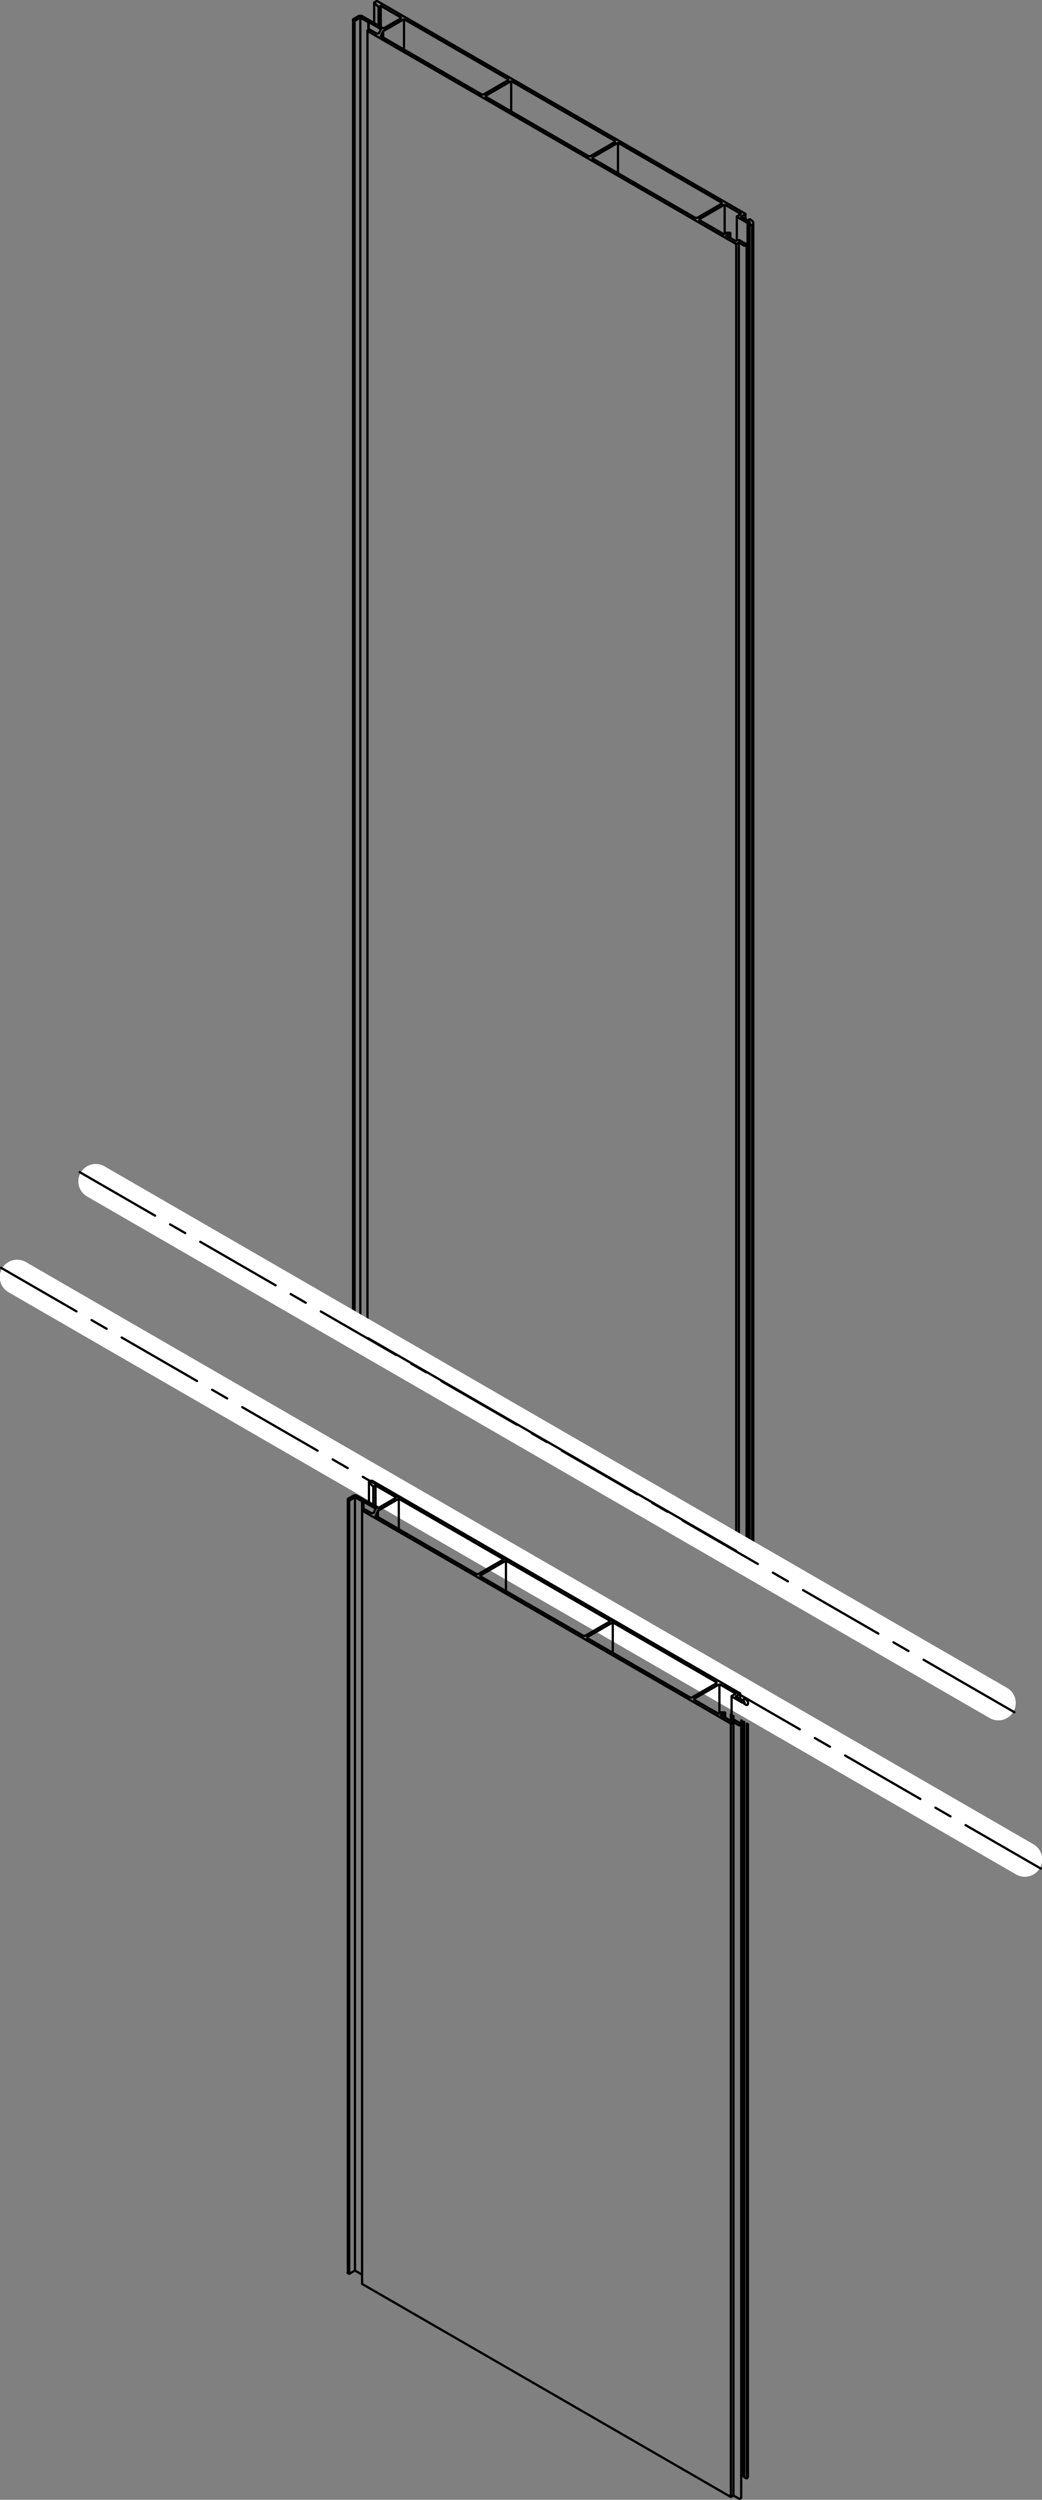 <?xml version="1.0" encoding="iso-8859-1"?>
<!DOCTYPE svg PUBLIC "-//W3C//DTD SVG 1.1//EN" "http://www.w3.org/Graphics/SVG/1.1/DTD/svg11.dtd">
<!-- Generator: Arbortext IsoDraw 7.0 -->
<svg id="Standardebene" width="100%" height="100%" viewBox="0 0 59.884 143.543"
 xmlns="http://www.w3.org/2000/svg" xmlns:xlink="http://www.w3.org/1999/xlink"
 fill-rule="evenodd" clip-rule="evenodd" stroke="#000000" stroke-linecap="round" fill="none" xml:space="preserve">
 <rect x="0" y="0" width="59.884" height="143.543" fill="#808080" stroke="none"/>
 <g>
  <g>
   <path stroke-width="0.13" d="M20.019 86.052C19.981 86.073 19.981 86.111 20.019 86.132"/>
  </g>
  <g>
   <line stroke="#FFFFFF" stroke-width="2" x1="0.987" y1="73.334" x2="58.896" y2="106.768"/>
   <line stroke-width="0.13" stroke-dasharray="5 1 1 1" x1="0.065" y1="72.801" x2="58.953" y2="106.799"/>
   <line stroke-width="0.13" x1="58.953" y1="106.799" x2="59.819" y2="107.299"/>
  </g>
  <line stroke-width="0.13" x1="35.317" y1="8.164" x2="33.947" y2="8.957"/>
  <line stroke-width="0.13" x1="29.449" y1="4.695" x2="35.317" y2="8.083"/>
  <line stroke-width="0.13" x1="27.936" y1="5.487" x2="29.307" y2="4.695"/>
  <line stroke-width="0.13" x1="33.804" y1="8.957" x2="27.936" y2="5.567"/>
  <line stroke-width="0.13" x1="25.446" y1="4.131" x2="25.446" y2="4.131"/>
  <line stroke-width="0.13" x1="27.667" y1="5.413" x2="25.446" y2="4.131"/>
  <line stroke-width="0.13" x1="29.181" y1="4.621" x2="27.809" y2="5.413"/>
  <line stroke-width="0.13" x1="29.181" y1="4.54" x2="23.289" y2="1.139"/>
  <line stroke-width="0.13" x1="23.149" y1="1.139" x2="22.021" y2="1.79"/>
  <line stroke-width="0.13" x1="22.021" y1="1.79" x2="21.888" y2="2.076"/>
  <line stroke-width="0.13" x1="21.888" y1="2.076" x2="25.446" y2="4.131"/>
  <line stroke-width="0.13" x1="42.276" y1="13.994" x2="21.134" y2="1.788"/>
  <line stroke-width="0.13" x1="21.134" y1="1.746" x2="21.233" y2="1.69"/>
  <line stroke-width="0.13" x1="21.233" y1="1.69" x2="21.621" y2="1.915"/>
  <line stroke-width="0.13" x1="21.789" y1="1.889" x2="21.89" y2="1.669"/>
  <line stroke-width="0.13" x1="21.89" y1="1.669" x2="21.19" y2="1.266"/>
  <line stroke-width="0.13" x1="21.19" y1="1.266" x2="21.169" y2="1.278"/>
  <line stroke-width="0.13" x1="21.169" y1="1.278" x2="20.708" y2="1.012"/>
  <line stroke-width="0.13" x1="20.708" y1="1.012" x2="20.411" y2="1.183"/>
  <line stroke-width="0.13" x1="20.341" y1="1.183" x2="20.321" y2="1.171"/>
  <line stroke-width="0.13" x1="20.321" y1="1.09" x2="20.603" y2="0.927"/>
  <line stroke-width="0.13" x1="20.815" y1="0.927" x2="22.003" y2="1.613"/>
  <line stroke-width="0.13" x1="22.074" y1="1.613" x2="23.015" y2="1.07"/>
  <line stroke-width="0.13" x1="23.015" y1="0.988" x2="21.882" y2="0.335"/>
  <line stroke-width="0.13" x1="21.882" y1="0.335" x2="21.783" y2="0.392"/>
  <line stroke-width="0.13" x1="21.736" y1="0.388" x2="21.509" y2="0.161"/>
  <line stroke-width="0.13" x1="21.513" y1="0.14" x2="21.629" y2="0.073"/>
  <line stroke-width="0.13" x1="21.699" y1="0.073" x2="42.828" y2="12.272"/>
  <line stroke-width="0.13" x1="42.828" y1="12.313" x2="42.594" y2="12.446"/>
  <line stroke-width="0.13" x1="42.594" y1="12.446" x2="42.962" y2="12.66"/>
  <line stroke-width="0.13" x1="42.962" y1="12.66" x2="43.054" y2="12.606"/>
  <line stroke-width="0.13" x1="43.179" y1="12.932" x2="43.079" y2="12.874"/>
  <line stroke-width="0.13" x1="43.064" y1="12.747" x2="42.962" y2="12.807"/>
  <line stroke-width="0.13" x1="42.962" y1="12.807" x2="42.36" y2="12.46"/>
  <line stroke-width="0.13" x1="42.36" y1="12.419" x2="42.551" y2="12.308"/>
  <line stroke-width="0.13" x1="42.551" y1="12.268" x2="41.718" y2="11.785"/>
  <line stroke-width="0.13" x1="41.576" y1="11.785" x2="40.219" y2="12.57"/>
  <line stroke-width="0.13" x1="40.219" y1="12.651" x2="41.597" y2="13.448"/>
  <line stroke-width="0.13" x1="41.597" y1="13.448" x2="41.732" y2="13.368"/>
  <line stroke-width="0.13" x1="41.732" y1="13.368" x2="41.944" y2="13.368"/>
  <line stroke-width="0.13" x1="41.965" y1="13.399" x2="41.738" y2="13.528"/>
  <line stroke-width="0.13" x1="41.738" y1="13.528" x2="42.268" y2="13.836"/>
  <line stroke-width="0.13" x1="42.268" y1="13.836" x2="42.311" y2="13.811"/>
  <line stroke-width="0.13" x1="42.524" y1="13.811" x2="42.881" y2="14.016"/>
  <line stroke-width="0.13" x1="42.746" y1="14.095" x2="42.46" y2="13.929"/>
  <line stroke-width="0.13" x1="42.46" y1="13.929" x2="42.347" y2="13.994"/>
  <line stroke-width="0.13" x1="36.478" y1="10.5" x2="39.936" y2="12.496"/>
  <line stroke-width="0.13" x1="40.091" y1="12.496" x2="41.448" y2="11.712"/>
  <line stroke-width="0.13" x1="35.587" y1="8.237" x2="41.448" y2="11.622"/>
  <line stroke-width="0.13" x1="34.073" y1="9.029" x2="35.445" y2="8.237"/>
  <line stroke-width="0.13" x1="36.478" y1="10.5" x2="34.073" y2="9.112"/>
  <line stroke-width="0.13" x1="42.598" y1="143.423" x2="42.598" y2="98.786"/>
  <line stroke-width="0.13" x1="42.908" y1="89.435" x2="42.908" y2="14.055"/>
  <line stroke-width="0.13" x1="42.46" y1="13.929" x2="42.46" y2="89.176"/>
  <line stroke-width="0.13" x1="42.151" y1="98.527" x2="42.151" y2="143.295"/>
  <line stroke-width="0.13" x1="42.436" y1="143.461" x2="42.151" y2="143.295"/>
  <line stroke-width="0.13" x1="41.966" y1="143.361" x2="20.824" y2="131.155"/>
  <line stroke-width="0.13" x1="42.151" y1="143.295" x2="42.037" y2="143.36"/>
  <line stroke-width="0.13" x1="41.973" y1="13.667" x2="41.973" y2="13.385"/>
  <line stroke-width="0.13" x1="43.079" y1="12.874" x2="43.079" y2="89.533"/>
  <line stroke-width="0.13" x1="42.77" y1="98.885" x2="42.77" y2="142.241"/>
  <line stroke-width="0.13" x1="42.871" y1="142.299" x2="42.77" y2="142.241"/>
  <line stroke-width="0.13" x1="42.984" y1="142.188" x2="42.984" y2="99.007"/>
  <line stroke-width="0.13" x1="43.292" y1="89.656" x2="43.292" y2="12.823"/>
  <line stroke-width="0.13" x1="43.064" y1="12.747" x2="43.064" y2="89.524"/>
  <line stroke-width="0.13" x1="42.755" y1="98.876" x2="42.755" y2="142.115"/>
  <line stroke-width="0.13" x1="42.962" y1="12.807" x2="42.962" y2="89.465"/>
  <line stroke-width="0.13" x1="42.652" y1="98.817" x2="42.652" y2="142.174"/>
  <line stroke-width="0.13" x1="42.755" y1="142.115" x2="42.652" y2="142.174"/>
  <line stroke-width="0.13" x1="42.652" y1="142.174" x2="42.598" y2="142.143"/>
  <line stroke-width="0.13" x1="42.345" y1="12.439" x2="42.345" y2="13.797"/>
  <line stroke-width="0.13" x1="42.841" y1="12.59" x2="42.841" y2="12.291"/>
  <line stroke-width="0.13" x1="22.021" y1="1.79" x2="22.021" y2="2.157"/>
  <line stroke-width="0.13" x1="21.118" y1="1.768" x2="21.118" y2="76.853"/>
  <line stroke-width="0.13" x1="20.809" y1="86.206" x2="20.809" y2="131.133"/>
  <line stroke-width="0.13" x1="21.19" y1="1.266" x2="21.19" y2="1.717"/>
  <line stroke-width="0.13" x1="21.169" y1="1.278" x2="21.169" y2="1.729"/>
  <line stroke-width="0.13" x1="20.708" y1="1.012" x2="20.708" y2="76.617"/>
  <line stroke-width="0.13" x1="20.399" y1="85.971" x2="20.399" y2="130.378"/>
  <line stroke-width="0.13" x1="20.809" y1="130.616" x2="20.399" y2="130.378"/>
  <line stroke-width="0.13" x1="20.033" y1="130.55" x2="20.01" y2="130.538"/>
  <line stroke-width="0.13" x1="20.399" y1="130.378" x2="20.103" y2="130.55"/>
  <line stroke-width="0.13" x1="20.291" y1="1.131" x2="20.291" y2="76.376"/>
  <line stroke-width="0.13" x1="19.99" y1="86.093" x2="19.99" y2="130.497"/>
  <line stroke-width="0.13" x1="21.882" y1="0.335" x2="21.882" y2="1.546"/>
  <line stroke-width="0.13" x1="35.515" y1="8.221" x2="35.515" y2="9.945"/>
  <line stroke-width="0.13" x1="21.504" y1="0.152" x2="21.504" y2="1.326"/>
  <line stroke-width="0.13" x1="41.646" y1="13.422" x2="41.646" y2="11.769"/>
  <line stroke-width="0.13" x1="42.311" y1="14.003" x2="42.311" y2="89.088"/>
  <line stroke-width="0.13" x1="42.002" y1="98.441" x2="42.002" y2="143.37"/>
  <line stroke-width="0.13" x1="43.231" y1="12.939" x2="43.231" y2="89.62"/>
  <line stroke-width="0.13" x1="42.921" y1="98.972" x2="42.921" y2="142.306"/>
  <line stroke-width="0.13" x1="29.379" y1="4.677" x2="29.379" y2="6.402"/>
  <line stroke-width="0.13" x1="20.376" y1="1.191" x2="20.376" y2="76.426"/>
  <line stroke-width="0.13" x1="20.068" y1="86.147" x2="20.068" y2="130.558"/>
  <line stroke-width="0.13" x1="23.219" y1="1.121" x2="23.219" y2="2.846"/>
  <line stroke-width="0.13" x1="21.757" y1="0.397" x2="21.757" y2="1.472"/>
  <g>
   <path stroke-width="0.13" d="M23.015 1.07C23.053 1.046 23.053 1.01 23.015 0.988"/>
  </g>
  <g>
   <path stroke-width="0.13" d="M33.804 8.957C33.825 8.968 33.85 8.974 33.875 8.974C33.902 8.974 33.927 8.967 33.947 8.957"/>
  </g>
  <g>
   <path stroke-width="0.13" d="M35.317 8.164C35.356 8.141 35.356 8.105 35.317 8.083"/>
  </g>
  <g>
   <path stroke-width="0.13" d="M29.449 4.695C29.429 4.684 29.403 4.677 29.379 4.677C29.35 4.677 29.326 4.684 29.307 4.695"/>
  </g>
  <g>
   <path stroke-width="0.13" d="M27.936 5.487C27.896 5.509 27.896 5.546 27.936 5.567"/>
  </g>
  <g>
   <path stroke-width="0.13" d="M27.667 5.413C27.687 5.424 27.713 5.429 27.737 5.429C27.765 5.429 27.791 5.424 27.809 5.413"/>
  </g>
  <g>
   <path stroke-width="0.13" d="M29.181 4.621C29.219 4.599 29.219 4.562 29.181 4.54"/>
  </g>
  <g>
   <path stroke-width="0.13" d="M23.289 1.139C23.271 1.128 23.245 1.121 23.219 1.121C23.192 1.121 23.167 1.129 23.149 1.139"/>
  </g>
  <g>
   <path stroke-width="0.13" d="M21.134 1.746C21.114 1.758 21.114 1.777 21.134 1.788"/>
  </g>
  <g>
   <path stroke-width="0.13" d="M21.621 1.915C21.64 1.926 21.667 1.931 21.692 1.931C21.737 1.931 21.777 1.914 21.789 1.889"/>
  </g>
  <g>
   <path stroke-width="0.13" d="M20.341 1.183C20.35 1.189 20.364 1.191 20.376 1.191C20.39 1.191 20.402 1.189 20.411 1.183"/>
  </g>
  <g>
   <path stroke-width="0.13" d="M20.321 1.09C20.28 1.112 20.28 1.149 20.321 1.171"/>
  </g>
  <g>
   <path stroke-width="0.13" d="M20.815 0.927C20.757 0.893 20.661 0.893 20.603 0.927"/>
  </g>
  <g>
   <path stroke-width="0.13" d="M22.003 1.613C22.013 1.617 22.025 1.621 22.039 1.621C22.053 1.621 22.065 1.617 22.074 1.613"/>
  </g>
  <g>
   <path stroke-width="0.13" d="M21.736 0.388C21.742 0.394 21.753 0.397 21.763 0.397C21.771 0.397 21.778 0.395 21.783 0.392"/>
  </g>
  <g>
   <path stroke-width="0.13" d="M21.513 0.14C21.504 0.145 21.503 0.154 21.509 0.161"/>
  </g>
  <g>
   <path stroke-width="0.13" d="M21.699 0.073C21.69 0.068 21.676 0.065 21.664 0.065C21.649 0.065 21.638 0.068 21.629 0.073"/>
  </g>
  <g>
   <path stroke-width="0.13" d="M42.828 12.313C42.847 12.301 42.847 12.282 42.828 12.272"/>
  </g>
  <g>
   <path stroke-width="0.13" d="M43.121 12.605C43.103 12.595 43.073 12.596 43.054 12.606"/>
  </g>
  <g>
   <path stroke-width="0.13" d="M43.262 12.922C43.335 12.807 43.274 12.682 43.121 12.605"/>
  </g>
  <g>
   <path stroke-width="0.13" d="M43.179 12.932C43.189 12.938 43.203 12.941 43.216 12.941C43.237 12.941 43.255 12.932 43.262 12.922"/>
  </g>
  <g>
   <path stroke-width="0.13" d="M43.079 12.875C43.103 12.83 43.094 12.785 43.064 12.747"/>
  </g>
  <g>
   <path stroke-width="0.13" d="M42.36 12.419C42.341 12.429 42.341 12.448 42.36 12.46"/>
  </g>
  <g>
   <path stroke-width="0.13" d="M42.551 12.308C42.572 12.297 42.57 12.278 42.551 12.268"/>
  </g>
  <g>
   <path stroke-width="0.13" d="M41.718 11.785C41.698 11.775 41.671 11.769 41.646 11.769C41.618 11.769 41.594 11.775 41.576 11.785"/>
  </g>
  <g>
   <path stroke-width="0.13" d="M40.219 12.57C40.179 12.592 40.179 12.628 40.219 12.651"/>
  </g>
  <g>
   <path stroke-width="0.13" d="M41.965 13.399C41.97 13.394 41.973 13.391 41.973 13.385C41.973 13.377 41.96 13.368 41.944 13.368C41.944 13.368 41.944 13.368 41.944 13.368"/>
  </g>
  <g>
   <path stroke-width="0.13" d="M42.524 13.811C42.465 13.776 42.369 13.776 42.311 13.811"/>
  </g>
  <g>
   <path stroke-width="0.13" d="M42.746 14.095C42.765 14.105 42.789 14.111 42.814 14.111C42.865 14.111 42.908 14.086 42.908 14.055C42.908 14.041 42.898 14.026 42.881 14.016"/>
  </g>
  <g>
   <path stroke-width="0.13" d="M42.276 13.994C42.286 14 42.298 14.003 42.311 14.003C42.325 14.003 42.338 14 42.347 13.994"/>
  </g>
  <g>
   <path stroke-width="0.13" d="M39.936 12.496C39.957 12.509 39.984 12.515 40.012 12.515C40.043 12.515 40.07 12.507 40.091 12.496"/>
  </g>
  <g>
   <path stroke-width="0.13" d="M41.448 11.712C41.491 11.688 41.491 11.647 41.448 11.622"/>
  </g>
  <g>
   <path stroke-width="0.13" d="M35.587 8.237C35.567 8.227 35.542 8.221 35.515 8.221C35.488 8.221 35.463 8.227 35.445 8.237"/>
  </g>
  <g>
   <path stroke-width="0.13" d="M34.073 9.029C34.034 9.053 34.034 9.089 34.073 9.112"/>
  </g>
  <g>
   <path stroke-width="0.13" d="M42.436 143.461C42.456 143.472 42.479 143.478 42.503 143.478C42.557 143.478 42.598 143.453 42.598 143.423C42.598 143.423 42.598 143.423 42.598 143.423"/>
  </g>
  <g>
   <path stroke-width="0.13" d="M41.966 143.36C41.976 143.366 41.99 143.37 42.002 143.37C42.015 143.37 42.029 143.366 42.037 143.361"/>
  </g>
  <g>
   <path stroke-width="0.13" d="M42.871 142.299C42.881 142.305 42.893 142.307 42.905 142.307C42.927 142.307 42.945 142.3 42.953 142.288"/>
  </g>
  <g>
   <path stroke-width="0.13" d="M42.953 142.288C42.975 142.254 42.984 142.221 42.984 142.188"/>
  </g>
  <g>
   <path stroke-width="0.13" d="M42.77 142.137C42.765 142.128 42.759 142.121 42.755 142.115"/>
  </g>
  <g>
   <path stroke-width="0.13" d="M20.809 131.133C20.809 131.141 20.815 131.15 20.824 131.155"/>
  </g>
  <g>
   <path stroke-width="0.13" d="M20.032 130.55C20.042 130.556 20.054 130.558 20.068 130.558C20.082 130.558 20.094 130.556 20.103 130.55"/>
  </g>
  <g>
   <path stroke-width="0.13" d="M19.981 130.497C19.981 130.514 19.992 130.527 20.01 130.538"/>
  </g>
  <g>
   <line stroke="#FFFFFF" stroke-width="2" x1="5.503" y1="67.837" x2="57.375" y2="97.787"/>
   <line stroke-width="0.13" stroke-dasharray="5 1 1 1" x1="4.58" y1="67.305" x2="57.432" y2="97.819"/>
   <line stroke-width="0.13" x1="57.432" y1="97.819" x2="58.298" y2="98.319"/>
  </g>
  <line stroke-width="0.13" x1="42.298" y1="89.048" x2="21.155" y2="76.841"/>
  <line stroke-width="0.13" x1="35.018" y1="93.126" x2="33.646" y2="93.918"/>
  <line stroke-width="0.13" x1="29.149" y1="89.656" x2="35.018" y2="93.045"/>
  <line stroke-width="0.13" x1="27.635" y1="90.448" x2="29.007" y2="89.656"/>
  <line stroke-width="0.13" x1="33.505" y1="93.918" x2="27.635" y2="90.53"/>
  <line stroke-width="0.13" x1="25.146" y1="89.093" x2="25.146" y2="89.093"/>
  <line stroke-width="0.13" x1="27.367" y1="90.375" x2="25.146" y2="89.093"/>
  <line stroke-width="0.13" x1="28.879" y1="89.582" x2="27.507" y2="90.375"/>
  <line stroke-width="0.13" x1="28.879" y1="89.501" x2="22.989" y2="86.1"/>
  <line stroke-width="0.13" x1="22.847" y1="86.1" x2="21.719" y2="86.751"/>
  <line stroke-width="0.13" x1="21.719" y1="86.751" x2="21.588" y2="87.037"/>
  <line stroke-width="0.13" x1="21.588" y1="87.037" x2="25.146" y2="89.093"/>
  <line stroke-width="0.13" x1="41.975" y1="98.956" x2="20.832" y2="86.75"/>
  <line stroke-width="0.13" x1="20.832" y1="86.709" x2="20.931" y2="86.652"/>
  <line stroke-width="0.13" x1="20.931" y1="86.652" x2="21.321" y2="86.876"/>
  <line stroke-width="0.13" x1="21.487" y1="86.85" x2="21.589" y2="86.632"/>
  <line stroke-width="0.13" x1="21.589" y1="86.632" x2="20.89" y2="86.227"/>
  <line stroke-width="0.13" x1="20.89" y1="86.227" x2="20.868" y2="86.239"/>
  <line stroke-width="0.13" x1="20.868" y1="86.239" x2="20.408" y2="85.974"/>
  <line stroke-width="0.13" x1="20.408" y1="85.974" x2="20.111" y2="86.146"/>
  <line stroke-width="0.13" x1="20.041" y1="86.146" x2="20.019" y2="86.132"/>
  <line stroke-width="0.13" x1="20.019" y1="86.052" x2="20.303" y2="85.888"/>
  <line stroke-width="0.13" x1="20.515" y1="85.888" x2="21.702" y2="86.573"/>
  <line stroke-width="0.13" x1="21.774" y1="86.573" x2="22.713" y2="86.031"/>
  <line stroke-width="0.13" x1="22.713" y1="85.95" x2="21.582" y2="85.296"/>
  <line stroke-width="0.13" x1="21.582" y1="85.296" x2="21.484" y2="85.353"/>
  <line stroke-width="0.13" x1="21.437" y1="85.349" x2="21.208" y2="85.121"/>
  <line stroke-width="0.13" x1="21.213" y1="85.1" x2="21.327" y2="85.034"/>
  <line stroke-width="0.13" x1="21.399" y1="85.034" x2="42.527" y2="97.233"/>
  <line stroke-width="0.13" x1="42.527" y1="97.275" x2="42.293" y2="97.409"/>
  <line stroke-width="0.13" x1="42.293" y1="97.409" x2="42.661" y2="97.621"/>
  <line stroke-width="0.13" x1="42.661" y1="97.621" x2="42.753" y2="97.567"/>
  <line stroke-width="0.13" x1="42.88" y1="97.894" x2="42.779" y2="97.835"/>
  <line stroke-width="0.13" x1="42.762" y1="97.709" x2="42.661" y2="97.768"/>
  <line stroke-width="0.13" x1="42.661" y1="97.768" x2="42.06" y2="97.421"/>
  <line stroke-width="0.13" x1="42.06" y1="97.381" x2="42.25" y2="97.269"/>
  <line stroke-width="0.13" x1="42.25" y1="97.23" x2="41.417" y2="96.748"/>
  <line stroke-width="0.13" x1="41.276" y1="96.748" x2="39.917" y2="97.531"/>
  <line stroke-width="0.13" x1="39.917" y1="97.612" x2="41.296" y2="98.409"/>
  <line stroke-width="0.13" x1="41.296" y1="98.409" x2="41.432" y2="98.331"/>
  <line stroke-width="0.13" x1="41.432" y1="98.331" x2="41.643" y2="98.331"/>
  <line stroke-width="0.13" x1="41.664" y1="98.359" x2="41.438" y2="98.49"/>
  <line stroke-width="0.13" x1="41.438" y1="98.49" x2="41.969" y2="98.796"/>
  <line stroke-width="0.13" x1="41.969" y1="98.796" x2="42.011" y2="98.772"/>
  <line stroke-width="0.13" x1="42.222" y1="98.772" x2="42.579" y2="98.978"/>
  <line stroke-width="0.13" x1="42.445" y1="99.057" x2="42.159" y2="98.891"/>
  <line stroke-width="0.13" x1="42.159" y1="98.891" x2="42.045" y2="98.956"/>
  <line stroke-width="0.13" x1="36.176" y1="95.462" x2="39.634" y2="97.457"/>
  <line stroke-width="0.13" x1="39.79" y1="97.457" x2="41.148" y2="96.674"/>
  <line stroke-width="0.13" x1="35.286" y1="93.2" x2="41.148" y2="96.584"/>
  <line stroke-width="0.13" x1="33.773" y1="93.992" x2="35.145" y2="93.2"/>
  <line stroke-width="0.13" x1="36.176" y1="95.462" x2="33.773" y2="94.073"/>
  <line stroke-width="0.13" x1="41.673" y1="98.629" x2="41.673" y2="98.347"/>
  <line stroke-width="0.13" x1="42.045" y1="97.4" x2="42.045" y2="98.759"/>
  <line stroke-width="0.13" x1="42.542" y1="97.552" x2="42.542" y2="97.254"/>
  <line stroke-width="0.13" x1="21.719" y1="86.751" x2="21.719" y2="87.117"/>
  <line stroke-width="0.13" x1="20.89" y1="86.227" x2="20.89" y2="86.679"/>
  <line stroke-width="0.13" x1="20.868" y1="86.239" x2="20.868" y2="86.691"/>
  <line stroke-width="0.13" x1="21.582" y1="85.296" x2="21.582" y2="86.507"/>
  <line stroke-width="0.13" x1="35.216" y1="93.183" x2="35.216" y2="94.906"/>
  <line stroke-width="0.13" x1="21.204" y1="85.114" x2="21.204" y2="86.287"/>
  <line stroke-width="0.13" x1="41.345" y1="98.384" x2="41.345" y2="96.73"/>
  <line stroke-width="0.13" x1="29.077" y1="89.64" x2="29.077" y2="91.364"/>
  <line stroke-width="0.13" x1="22.919" y1="86.084" x2="22.919" y2="87.808"/>
  <line stroke-width="0.13" x1="21.455" y1="85.358" x2="21.455" y2="86.433"/>
  <g>
   <path stroke-width="0.13" d="M22.713 86.031C22.753 86.009 22.753 85.971 22.713 85.95"/>
  </g>
  <g>
   <path stroke-width="0.13" d="M33.505 93.918C33.524 93.93 33.549 93.936 33.575 93.936C33.603 93.936 33.628 93.929 33.646 93.918"/>
  </g>
  <g>
   <path stroke-width="0.13" d="M35.018 93.126C35.057 93.103 35.057 93.067 35.018 93.045"/>
  </g>
  <g>
   <path stroke-width="0.13" d="M29.149 89.656C29.129 89.644 29.103 89.64 29.077 89.64C29.05 89.64 29.024 89.646 29.007 89.656"/>
  </g>
  <g>
   <path stroke-width="0.13" d="M27.635 90.448C27.597 90.471 27.597 90.507 27.635 90.53"/>
  </g>
  <g>
   <path stroke-width="0.13" d="M27.367 90.375C27.385 90.385 27.411 90.391 27.437 90.391C27.464 90.391 27.489 90.385 27.507 90.375"/>
  </g>
  <g>
   <path stroke-width="0.13" d="M28.879 89.582C28.919 89.561 28.919 89.524 28.879 89.501"/>
  </g>
  <g>
   <path stroke-width="0.13" d="M22.989 86.1C22.969 86.09 22.945 86.084 22.919 86.084C22.891 86.084 22.867 86.09 22.847 86.1"/>
  </g>
  <g>
   <path stroke-width="0.13" d="M20.832 86.709C20.814 86.719 20.814 86.739 20.832 86.75"/>
  </g>
  <g>
   <path stroke-width="0.13" d="M21.321 86.876C21.341 86.888 21.365 86.893 21.391 86.893C21.437 86.893 21.477 86.875 21.487 86.85"/>
  </g>
  <g>
   <path stroke-width="0.13" d="M20.041 86.146C20.05 86.15 20.064 86.153 20.077 86.153C20.089 86.153 20.103 86.15 20.111 86.146"/>
  </g>
  <g>
   <path stroke-width="0.13" d="M20.515 85.888C20.455 85.855 20.361 85.855 20.303 85.888"/>
  </g>
  <g>
   <path stroke-width="0.13" d="M21.702 86.573C21.713 86.579 21.725 86.582 21.737 86.582C21.751 86.582 21.765 86.579 21.774 86.573"/>
  </g>
  <g>
   <path stroke-width="0.13" d="M21.437 85.349C21.442 85.355 21.452 85.358 21.463 85.358C21.471 85.358 21.478 85.356 21.484 85.353"/>
  </g>
  <g>
   <path stroke-width="0.13" d="M21.213 85.1C21.204 85.106 21.202 85.115 21.208 85.121"/>
  </g>
  <g>
   <path stroke-width="0.13" d="M21.399 85.034C21.388 85.03 21.376 85.027 21.364 85.027C21.35 85.027 21.336 85.03 21.327 85.034"/>
  </g>
  <g>
   <path stroke-width="0.13" d="M42.527 97.275C42.546 97.263 42.546 97.245 42.527 97.233"/>
  </g>
  <g>
   <path stroke-width="0.13" d="M42.822 97.566C42.801 97.557 42.771 97.558 42.753 97.567"/>
  </g>
  <g>
   <path stroke-width="0.13" d="M42.962 97.884C43.034 97.769 42.973 97.644 42.822 97.566"/>
  </g>
  <g>
   <path stroke-width="0.13" d="M42.88 97.894C42.889 97.9 42.902 97.903 42.914 97.903C42.936 97.903 42.954 97.894 42.962 97.884"/>
  </g>
  <g>
   <path stroke-width="0.13" d="M42.779 97.835C42.802 97.793 42.795 97.748 42.762 97.709"/>
  </g>
  <g>
   <path stroke-width="0.13" d="M42.06 97.381C42.04 97.391 42.04 97.409 42.06 97.421"/>
  </g>
  <g>
   <path stroke-width="0.13" d="M42.252 97.269C42.271 97.259 42.271 97.24 42.25 97.23"/>
  </g>
  <g>
   <path stroke-width="0.13" d="M41.417 96.748C41.398 96.736 41.371 96.73 41.345 96.73C41.319 96.73 41.293 96.736 41.276 96.748"/>
  </g>
  <g>
   <path stroke-width="0.13" d="M39.917 97.531C39.878 97.554 39.878 97.59 39.917 97.612"/>
  </g>
  <g>
   <path stroke-width="0.13" d="M41.664 98.359C41.67 98.356 41.673 98.352 41.673 98.347C41.673 98.338 41.659 98.331 41.643 98.331C41.643 98.331 41.643 98.331 41.643 98.331"/>
  </g>
  <g>
   <path stroke-width="0.13" d="M42.222 98.772C42.164 98.739 42.07 98.739 42.011 98.772"/>
  </g>
  <g>
   <path stroke-width="0.13" d="M42.445 99.057C42.463 99.066 42.488 99.072 42.512 99.072C42.566 99.072 42.607 99.048 42.607 99.018C42.607 99.003 42.597 98.989 42.579 98.978"/>
  </g>
  <g>
   <path stroke-width="0.13" d="M41.975 98.956C41.984 98.962 41.997 98.965 42.011 98.965C42.024 98.965 42.036 98.962 42.045 98.956"/>
  </g>
  <g>
   <path stroke-width="0.13" d="M39.634 97.457C39.656 97.471 39.685 97.477 39.713 97.477C39.743 97.477 39.771 97.469 39.79 97.457"/>
  </g>
  <g>
   <path stroke-width="0.13" d="M41.148 96.674C41.191 96.65 41.191 96.608 41.148 96.584"/>
  </g>
  <g>
   <path stroke-width="0.13" d="M35.286 93.2C35.267 93.188 35.24 93.183 35.216 93.183C35.188 93.183 35.162 93.189 35.145 93.2"/>
  </g>
  <g>
   <path stroke-width="0.13" d="M33.773 93.992C33.734 94.015 33.734 94.051 33.773 94.073"/>
  </g>
 </g>
</svg>

